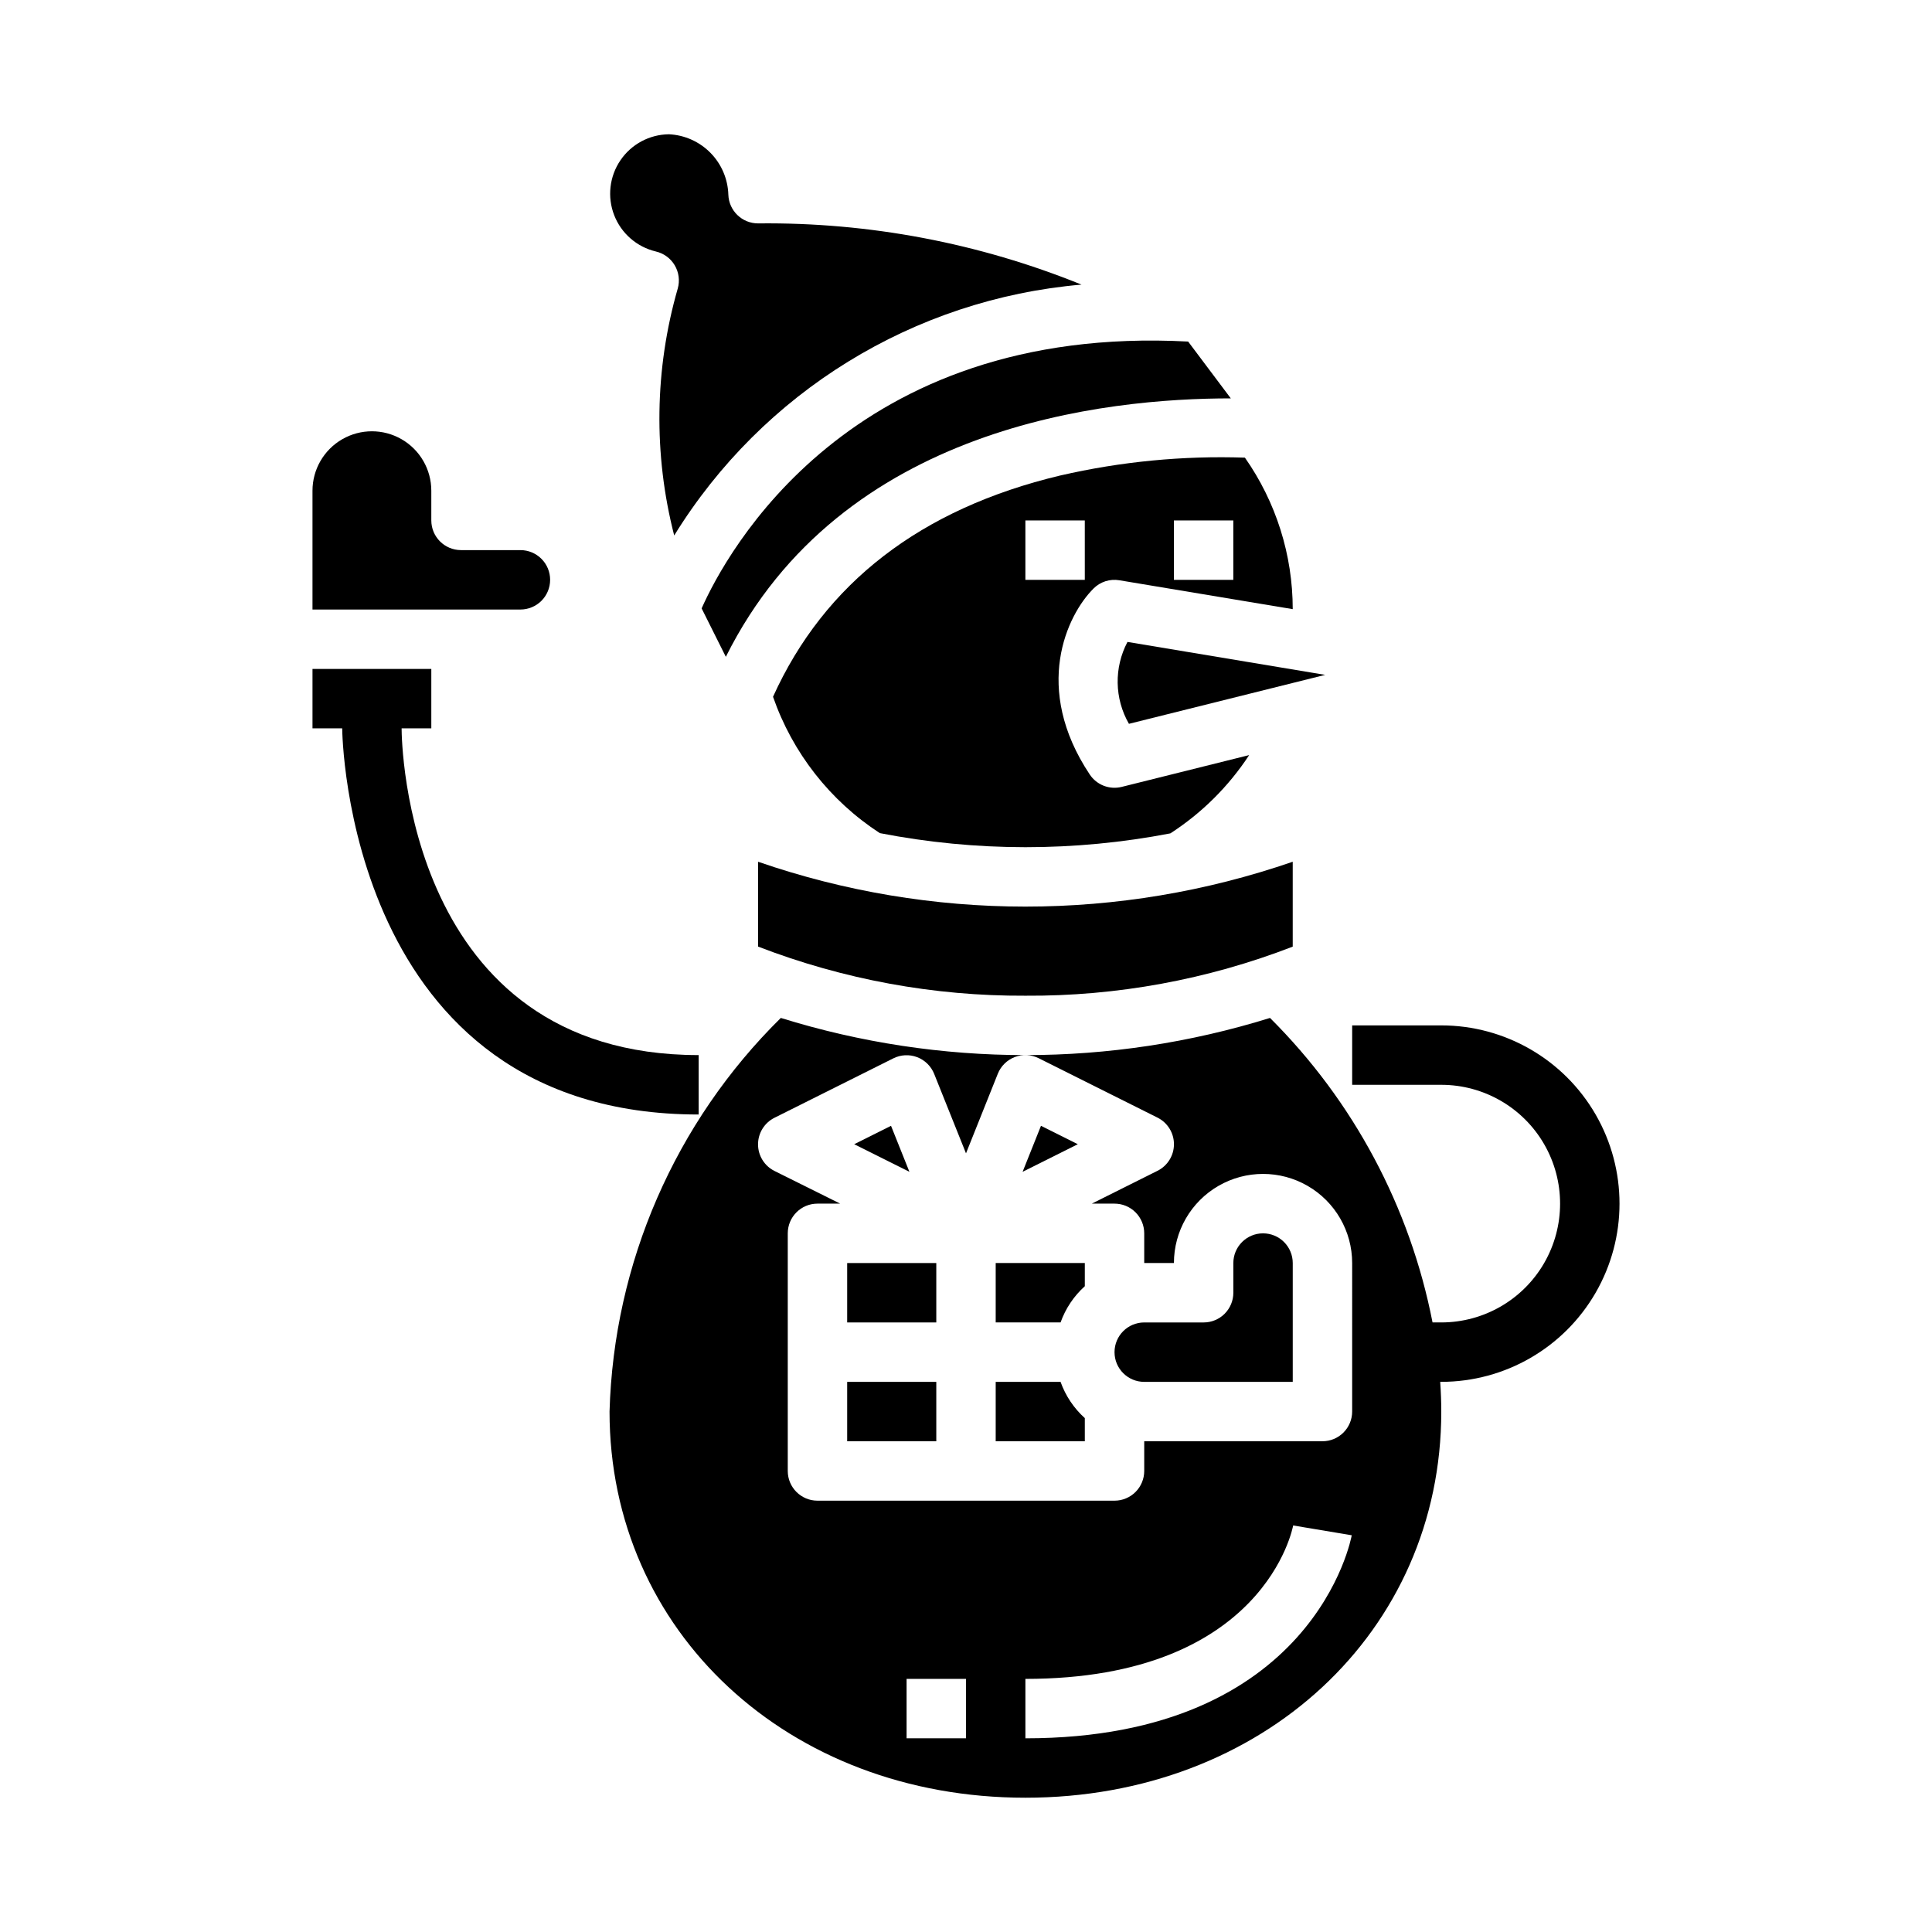<?xml version="1.0" encoding="UTF-8"?>
<!-- Uploaded to: ICON Repo, www.iconrepo.com, Generator: ICON Repo Mixer Tools -->
<svg fill="#000000" width="800px" height="800px" version="1.1" viewBox="144 144 512 512" xmlns="http://www.w3.org/2000/svg">
 <g>
  <path d="m317.78 210.64c2.109 0.48 3.926 1.805 5.027 3.664 1.102 1.859 1.391 4.09 0.801 6.168-6.144 21.336-6.465 43.93-0.938 65.434 23.43-37.996 63.465-62.656 107.94-66.48-27.188-11.023-56.289-16.539-85.625-16.223h-0.094c-4.242 0-7.723-3.359-7.871-7.598-0.125-4.164-1.816-8.125-4.734-11.094-2.918-2.969-6.852-4.731-11.012-4.926-5.164 0.055-9.977 2.641-12.871 6.922-2.894 4.277-3.508 9.707-1.637 14.523 1.871 4.816 5.988 8.406 11.012 9.609z"/>
  <path d="m289.79 297.66c0-2.09-0.828-4.094-2.305-5.566-1.477-1.477-3.477-2.309-5.566-2.309h-15.742c-4.348 0-7.875-3.523-7.875-7.871v-7.871c0-5.625-3-10.824-7.871-13.637-4.871-2.812-10.871-2.812-15.742 0s-7.875 8.012-7.875 13.637v31.488h55.105c2.09 0 4.09-0.832 5.566-2.305 1.477-1.477 2.305-3.481 2.305-5.566z"/>
  <path d="m424.98 270.01c-37 8.816-62.496 28.566-76.121 58.641 5.16 14.852 15.121 27.566 28.305 36.137 12.711 2.473 25.629 3.719 38.574 3.727 12.895 0 25.754-1.227 38.414-3.66 8.336-5.383 15.449-12.449 20.887-20.746l-33.781 8.426c-3.223 0.805-6.606-0.504-8.453-3.269-15.281-22.93-6.047-42.273 0.984-49.293 1.793-1.805 4.352-2.625 6.856-2.195l45.941 7.652c0-14.367-4.426-28.387-12.672-40.148-16.449-0.555-32.898 1.035-48.934 4.731zm6.504 27.656h-15.746v-15.746h15.742zm39.359 0h-15.746v-15.746h15.742z"/>
  <path d="m344.89 372.37v22.484c22.598 8.723 46.625 13.141 70.848 13.02 24.223 0.148 48.258-4.262 70.848-13.004v-22.5c-45.902 15.852-95.793 15.852-141.7 0z"/>
  <path d="m329.94 305.23 6.414 12.832c30.699-61.559 101.1-68.488 133.82-68.488l-11.305-15.059c-89.746-4.762-122.45 56.121-128.93 70.715z"/>
  <path d="m443.18 335.82 52.012-12.973-52.395-8.73h-0.004c-3.602 6.824-3.457 15.016 0.387 21.703z"/>
  <path d="m368.51 478.72h23.617v15.742h-23.617z"/>
  <path d="m368.51 510.21h23.617v15.742h-23.617z"/>
  <path d="m419.87 442.35-4.871 12.191 14.633-7.312z"/>
  <path d="m380.13 442.35-9.762 4.879 14.637 7.312z"/>
  <path d="m407.87 510.21v15.742h23.617v-6.141 0.004c-2.906-2.621-5.113-5.922-6.426-9.605z"/>
  <path d="m478.72 470.85c-4.348 0-7.871 3.523-7.871 7.871v7.871c0 2.09-0.832 4.09-2.305 5.566-1.477 1.477-3.481 2.305-5.566 2.305h-15.746c-4.348 0-7.871 3.527-7.871 7.875 0 4.348 3.523 7.871 7.871 7.871h39.359v-31.488c0-2.086-0.828-4.09-2.305-5.566-1.477-1.477-3.481-2.305-5.566-2.305z"/>
  <path d="m407.87 494.46h17.191c1.312-3.684 3.519-6.981 6.426-9.602v-6.141h-23.617z"/>
  <path d="m525.95 415.74h-23.613v15.742h23.617l-0.004 0.004c11.25 0 21.645 6 27.27 15.742 5.625 9.742 5.625 21.746 0 31.488s-16.02 15.742-27.27 15.742h-2.312c-5.973-30.598-20.977-58.703-43.074-80.695-42.215 13.133-87.422 13.133-129.64 0-28.016 27.617-44.277 64.992-45.391 104.31 0 58.34 47.383 102.34 110.21 102.34 62.828 0 110.21-43.996 110.21-102.34 0-2.606-0.102-5.234-0.285-7.871h0.285c16.875 0 32.469-9.004 40.906-23.617 8.438-14.613 8.438-32.617 0-47.23s-24.031-23.617-40.906-23.617zm-125.95 188.93h-15.746v-15.746h15.742zm15.742 0v-15.746c63.449 0 70.887-40.25 70.957-40.66l15.523 2.598c-0.086 0.539-9.855 53.809-86.48 53.809zm86.594-86.594c0 2.09-0.832 4.09-2.309 5.566-1.473 1.477-3.477 2.305-5.566 2.305h-47.23v7.875c0 2.086-0.828 4.09-2.305 5.566-1.477 1.477-3.481 2.305-5.566 2.305h-78.723c-4.348 0-7.871-3.523-7.871-7.871v-62.977c0-4.348 3.523-7.871 7.871-7.871h6.016l-17.406-8.66c-2.672-1.332-4.359-4.062-4.359-7.047s1.688-5.715 4.359-7.047l31.488-15.742c1.969-0.984 4.262-1.102 6.32-0.32 2.059 0.785 3.695 2.394 4.512 4.438l8.434 21.051 8.43-21.09c0.816-2.047 2.453-3.652 4.512-4.438 2.059-0.781 4.352-0.664 6.32 0.32l31.488 15.742c2.672 1.332 4.359 4.062 4.359 7.047s-1.688 5.715-4.359 7.047l-17.406 8.699h6.016c2.086 0 4.09 0.828 5.566 2.305 1.477 1.477 2.305 3.477 2.305 5.566v7.871h7.871c0-8.438 4.504-16.234 11.809-20.453 7.309-4.219 16.309-4.219 23.617 0 7.305 4.219 11.809 12.016 11.809 20.453z"/>
  <path d="m329.15 423.61c-77.516 0-78.719-82.957-78.719-86.594h7.871v-15.742h-31.488v15.742h7.871c0 1.023 1.086 102.34 94.465 102.34z"/>
 </g>
</svg>